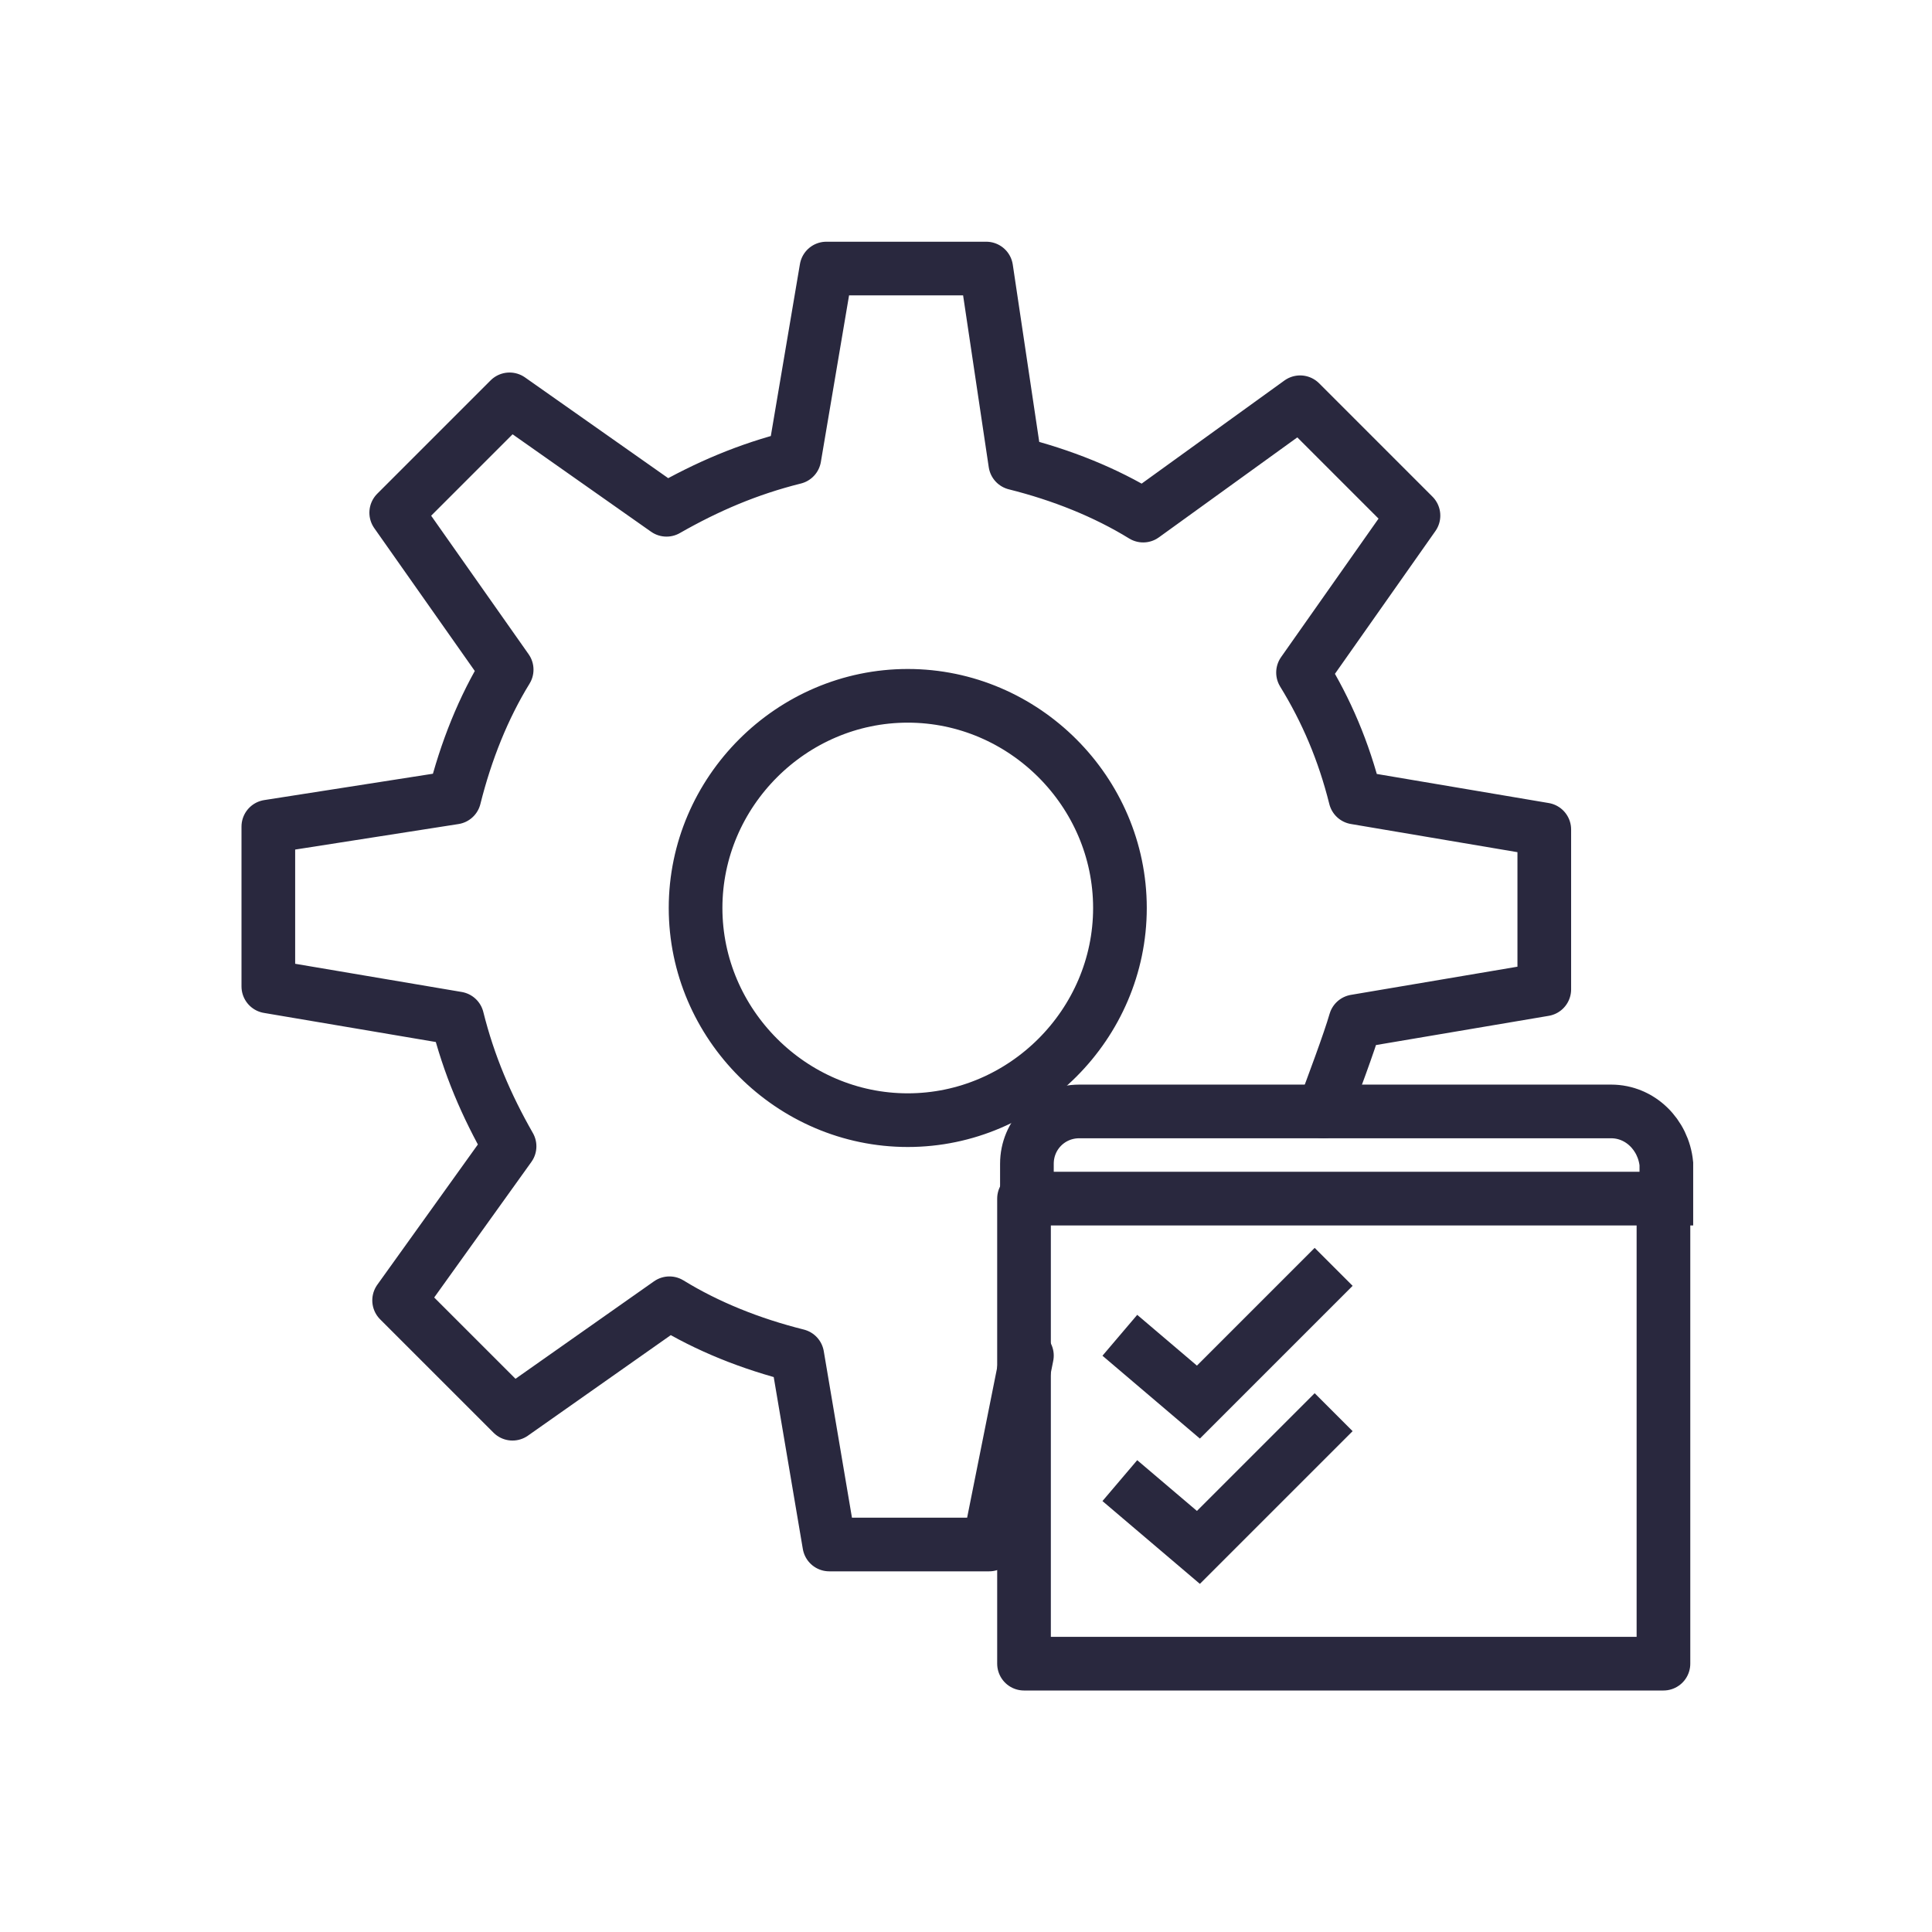 <svg width="72" height="72" viewBox="0 0 72 72" fill="none" xmlns="http://www.w3.org/2000/svg">
<path d="M49.319 41.42C49.644 40.553 50.294 38.82 50.51 38.062L57.551 36.871V30.913L50.51 29.722C50.077 27.989 49.427 26.472 48.56 25.064L52.676 19.215L48.452 14.991L42.603 19.215C41.195 18.349 39.57 17.699 37.837 17.265L36.754 10.008H30.797L29.605 17.049C27.872 17.482 26.356 18.132 24.839 18.998L18.99 14.883L14.766 19.107L18.882 24.956C18.015 26.364 17.366 27.989 16.932 29.722L10 30.805V36.762L17.041 37.954C17.474 39.687 18.124 41.203 18.99 42.72L14.874 48.461L19.099 52.685L24.948 48.569C26.356 49.435 27.98 50.085 29.713 50.519L30.905 57.559H36.862L38.27 50.519M33.83 41.745C29.497 41.745 25.922 38.17 25.922 33.838C25.922 29.505 29.497 25.931 33.83 25.931C38.162 25.931 41.737 29.505 41.737 33.838C41.737 38.17 38.162 41.745 33.83 41.745V41.745Z" stroke="#29283E" stroke-width="2" stroke-miterlimit="10" stroke-linecap="round" stroke-linejoin="round"/>
<path d="M60.042 41.42H40.22C39.137 41.42 38.27 42.286 38.27 43.37V44.669H62.1V43.37C61.991 42.286 61.125 41.42 60.042 41.42V41.42Z" stroke="#29283E" stroke-width="2" stroke-miterlimit="10"/>
<path d="M61.992 44.669V62H38.162V44.669" stroke="#29283E" stroke-width="2" stroke-miterlimit="10" stroke-linecap="round" stroke-linejoin="round"/>
<path d="M42.495 50.41L44.661 52.252L48.994 47.919M42.495 55.826L44.661 57.667L48.994 53.335" stroke="#29283E" stroke-width="2" stroke-miterlimit="10" stroke-linecap="square"/>
</svg>
